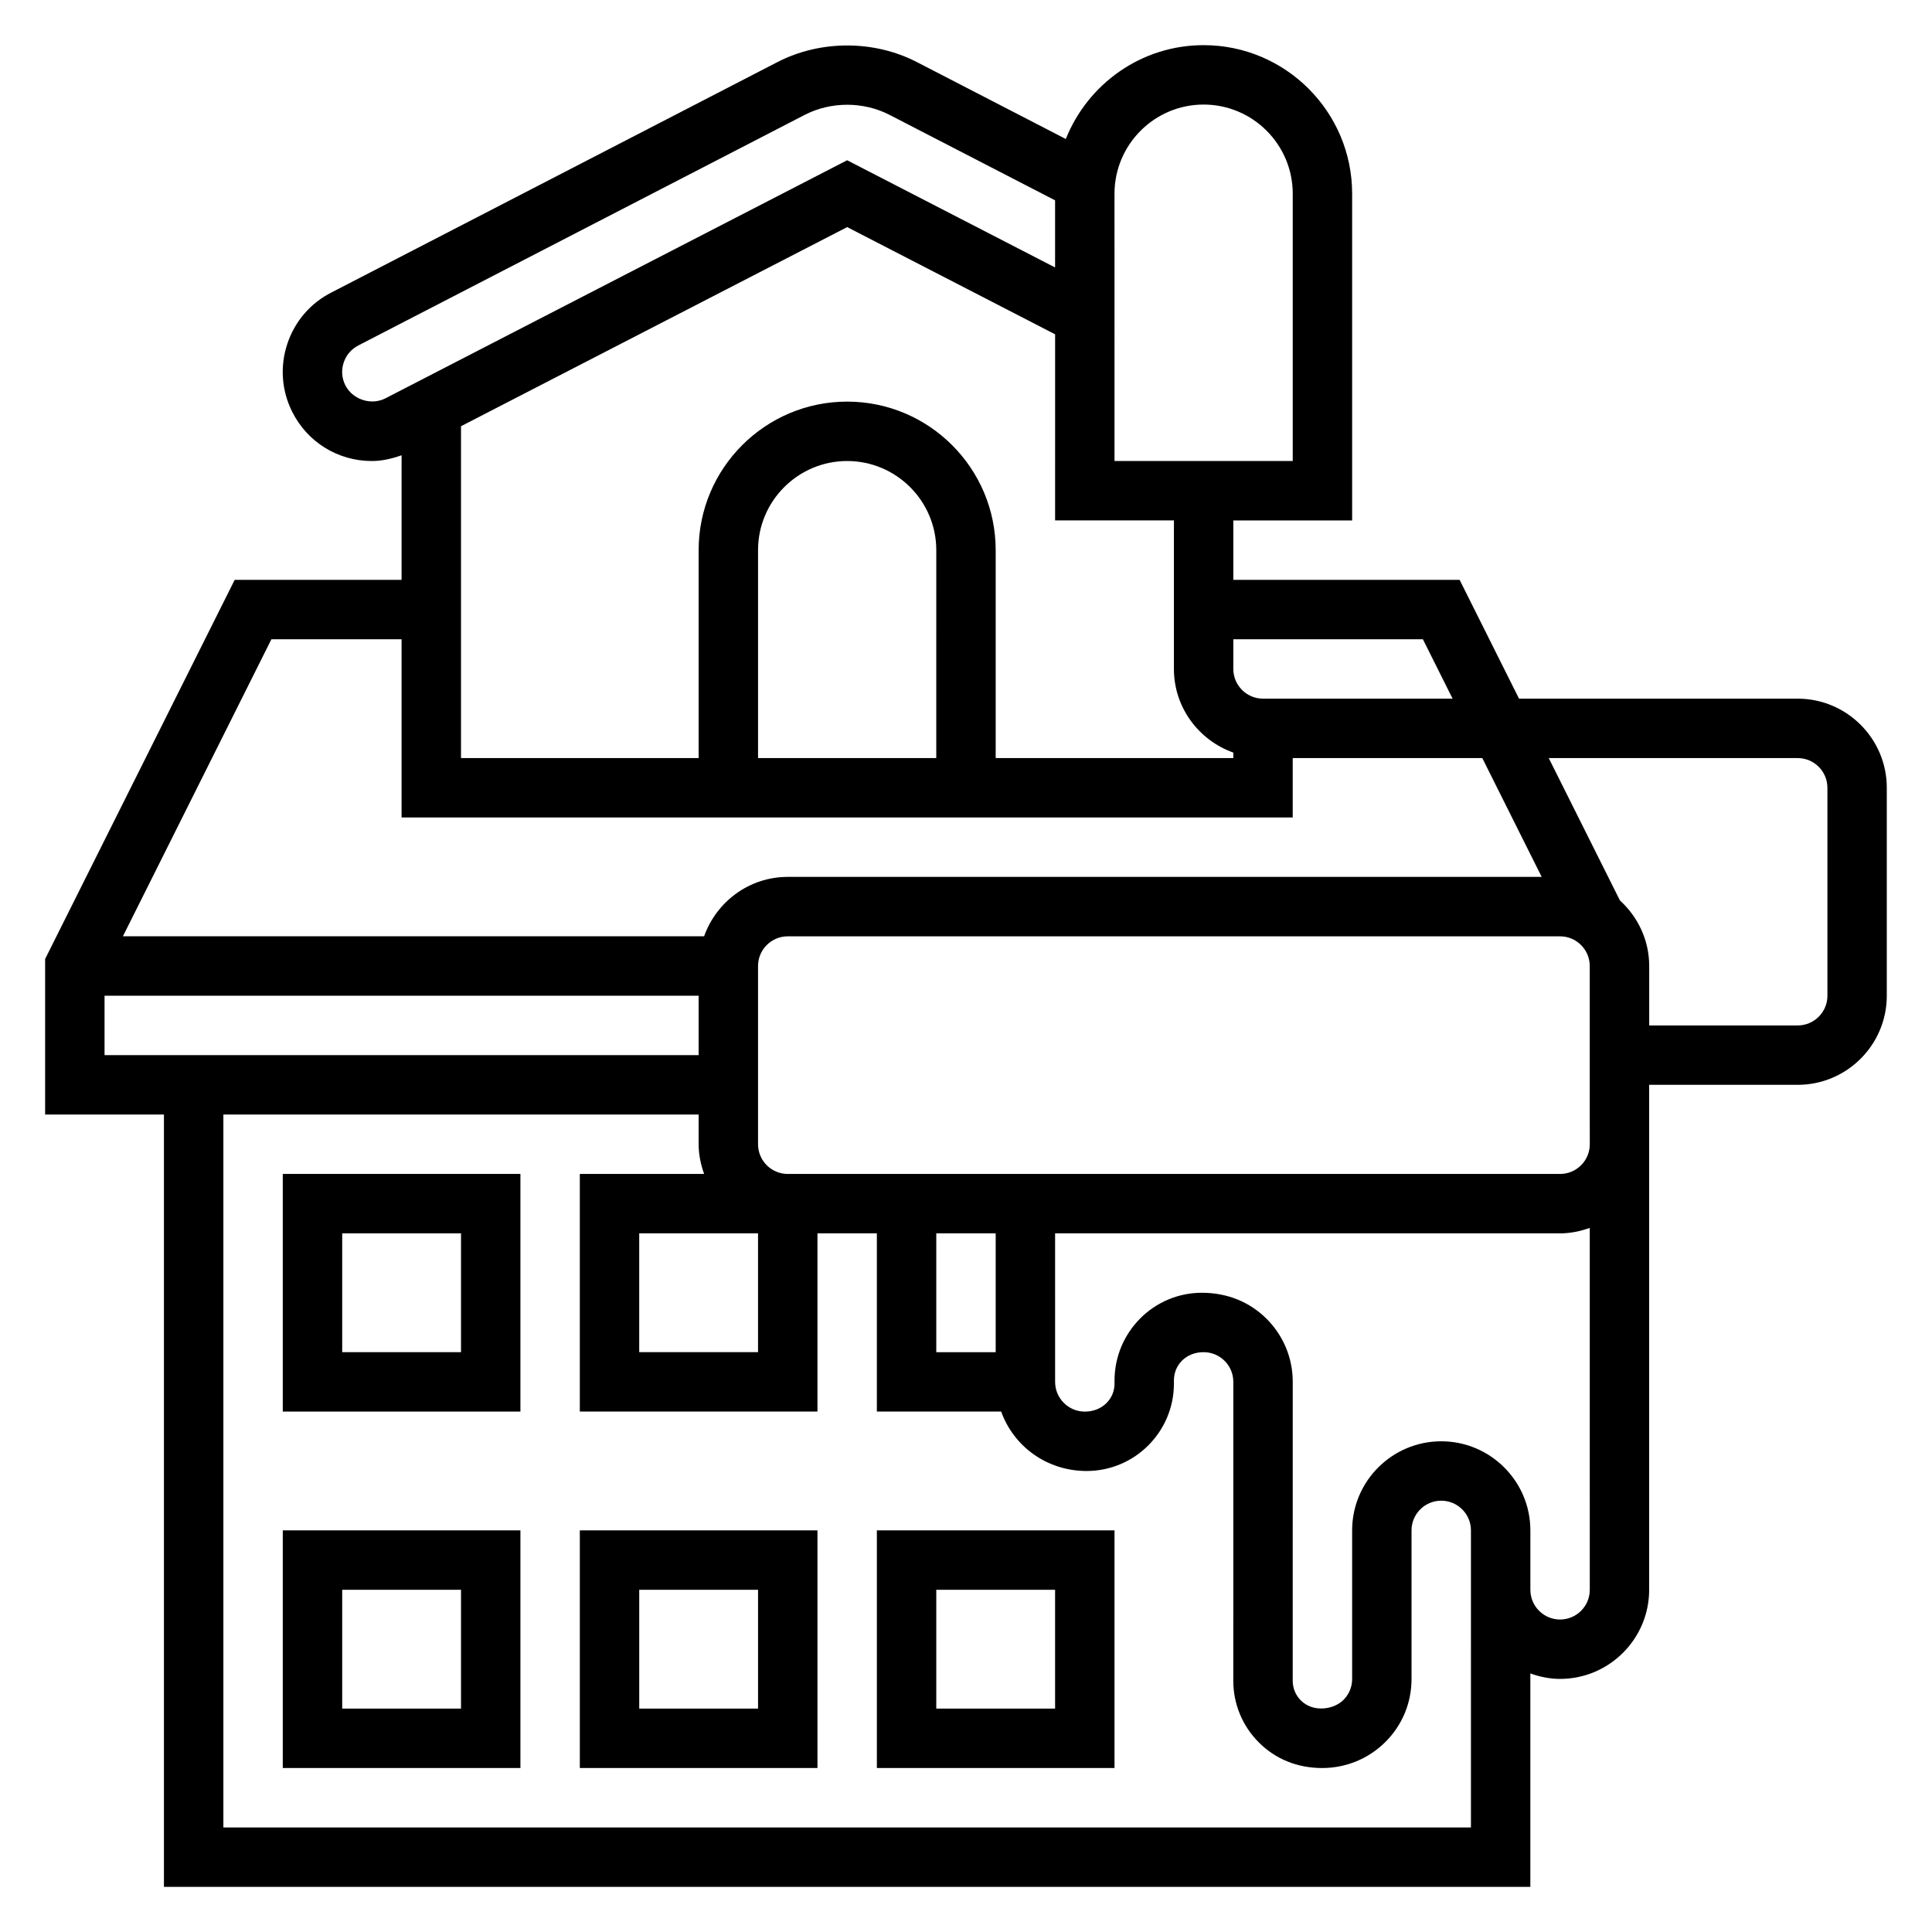 <?xml version="1.0" encoding="UTF-8"?>
<!-- Uploaded to: ICON Repo, www.iconrepo.com, Generator: ICON Repo Mixer Tools -->
<svg fill="#000000" width="800px" height="800px" version="1.1" viewBox="144 144 512 512" xmlns="http://www.w3.org/2000/svg">
 <g>
  <path d="m620.41 329.15h-73.855l-15.742-31.488-59.969 0.004v-15.742h31.488v-86.598c0-21.703-17.656-39.359-39.359-39.359-16.578 0-30.723 10.336-36.52 24.867l-39.465-20.379c-11.367-5.871-25.586-5.871-36.961 0l-118.04 60.977c-5.637 2.816-9.84 7.676-11.832 13.656-2 5.992-1.543 12.391 1.273 18.027 4.027 8.055 12.117 13.062 21.133 13.062 2.668 0 5.305-0.621 7.863-1.527v33.016h-44.227l-50.238 100.48v41.219h31.488v204.67h362.11v-56.551c2.473 0.879 5.102 1.445 7.871 1.445 13.02 0 23.617-10.598 23.617-23.617v-133.82h39.359c13.02 0 23.617-10.598 23.617-23.617v-55.105c0-13.02-10.598-23.617-23.617-23.617zm-99.328-15.742 7.871 15.742h-50.238c-4.336 0-7.871-3.527-7.871-7.871v-7.871zm-50.238 30.039v1.449h-62.977v-55.105c0-21.703-17.656-39.359-39.359-39.359s-39.359 17.656-39.359 39.359v55.105h-62.977v-87.945l102.34-52.766 55.105 28.41-0.004 49.324h31.488v39.359c0 10.25 6.606 18.91 15.746 22.168zm-78.723 1.449h-47.23v-55.105c0-13.02 10.598-23.617 23.617-23.617s23.617 10.598 23.617 23.617zm47.234-149.57c0-13.02 10.598-23.617 23.617-23.617 13.02 0 23.617 10.598 23.617 23.617v70.848h-47.23zm-203.85 50.754c-0.938-1.875-1.086-4.008-0.418-6.016 0.66-2 2.062-3.613 4.031-4.598l118.13-61.016c6.926-3.582 15.586-3.582 22.508 0l43.852 22.641v17.789l-55.105-28.41-122.44 63.133c-3.809 1.898-8.672 0.23-10.555-3.523zm-19.578 67.328h34.496v47.23h236.16v-15.742h50.238l15.742 31.488h-199.8c-10.25 0-18.91 6.606-22.168 15.742h-154.02zm128.96 157.44v31.488h-31.488v-31.488zm-173.18-62.977h157.44v15.742h-157.44zm362.11 220.42h-330.62v-188.93h125.95v7.871c0 2.769 0.566 5.398 1.449 7.871h-32.938v62.977h62.977v-47.23h15.742v47.23h32.945c3.273 9.141 12.004 15.734 22.625 15.75 12.77 0 23.152-10.383 23.152-23.152v-0.797c-0.004-4.231 3.25-7.543 7.871-7.543 2.102 0 4.078 0.82 5.566 2.305 1.484 1.48 2.305 3.457 2.305 5.566l-0.008 79.184c0 6.18 2.41 11.996 6.777 16.375 4.367 4.375 10.188 6.777 16.766 6.777 6.336 0 12.289-2.457 16.758-6.894 4.481-4.457 6.941-10.391 6.934-16.711v-39.383c0.004-4.34 3.539-7.859 7.875-7.859 4.336 0 7.871 3.527 7.871 7.871v15.742zm-125.95-125.95h-15.742v-31.488h15.742zm149.57 70.848c-4.336 0-7.871-3.527-7.871-7.871v-15.742c0-13.02-10.598-23.617-23.617-23.617s-23.617 10.586-23.617 23.602v39.383c0 2.109-0.82 4.078-2.297 5.551-2.668 2.652-8.094 3.336-11.289 0.148-1.402-1.402-2.164-3.258-2.164-5.242l0.008-79.188c0-6.305-2.457-12.242-6.91-16.695-4.465-4.457-10.398-6.922-17.176-6.922-12.762 0-23.145 10.445-23.145 23.293v0.797c0 4.094-3.32 7.406-7.871 7.406-4.336 0-7.871-3.535-7.871-7.871l-0.004-39.367h133.82c2.769 0 5.398-0.566 7.871-1.449l0.004 95.914c0 4.344-3.535 7.871-7.875 7.871zm7.875-125.95c0 4.344-3.535 7.871-7.871 7.871h-204.68c-4.336 0-7.871-3.527-7.871-7.871v-47.23c0-4.344 3.535-7.871 7.871-7.871h204.67c4.336 0 7.871 3.527 7.871 7.871v39.359zm62.977-39.359c0 4.344-3.535 7.871-7.871 7.871h-39.359v-15.742c0-6.902-3.023-13.059-7.762-17.383l-18.863-37.723h65.98c4.336 0 7.871 3.527 7.871 7.871z"/>
  <path d="m218.94 518.08h62.977v-62.977h-62.977zm15.746-47.23h31.488v31.488h-31.488z"/>
  <path d="m218.94 612.54h62.977v-62.977h-62.977zm15.746-47.23h31.488v31.488h-31.488z"/>
  <path d="m297.66 612.54h62.977v-62.977h-62.977zm15.742-47.23h31.488v31.488h-31.488z"/>
  <path d="m376.38 612.54h62.977v-62.977h-62.977zm15.742-47.23h31.488v31.488h-31.488z"/>
 </g>
</svg>